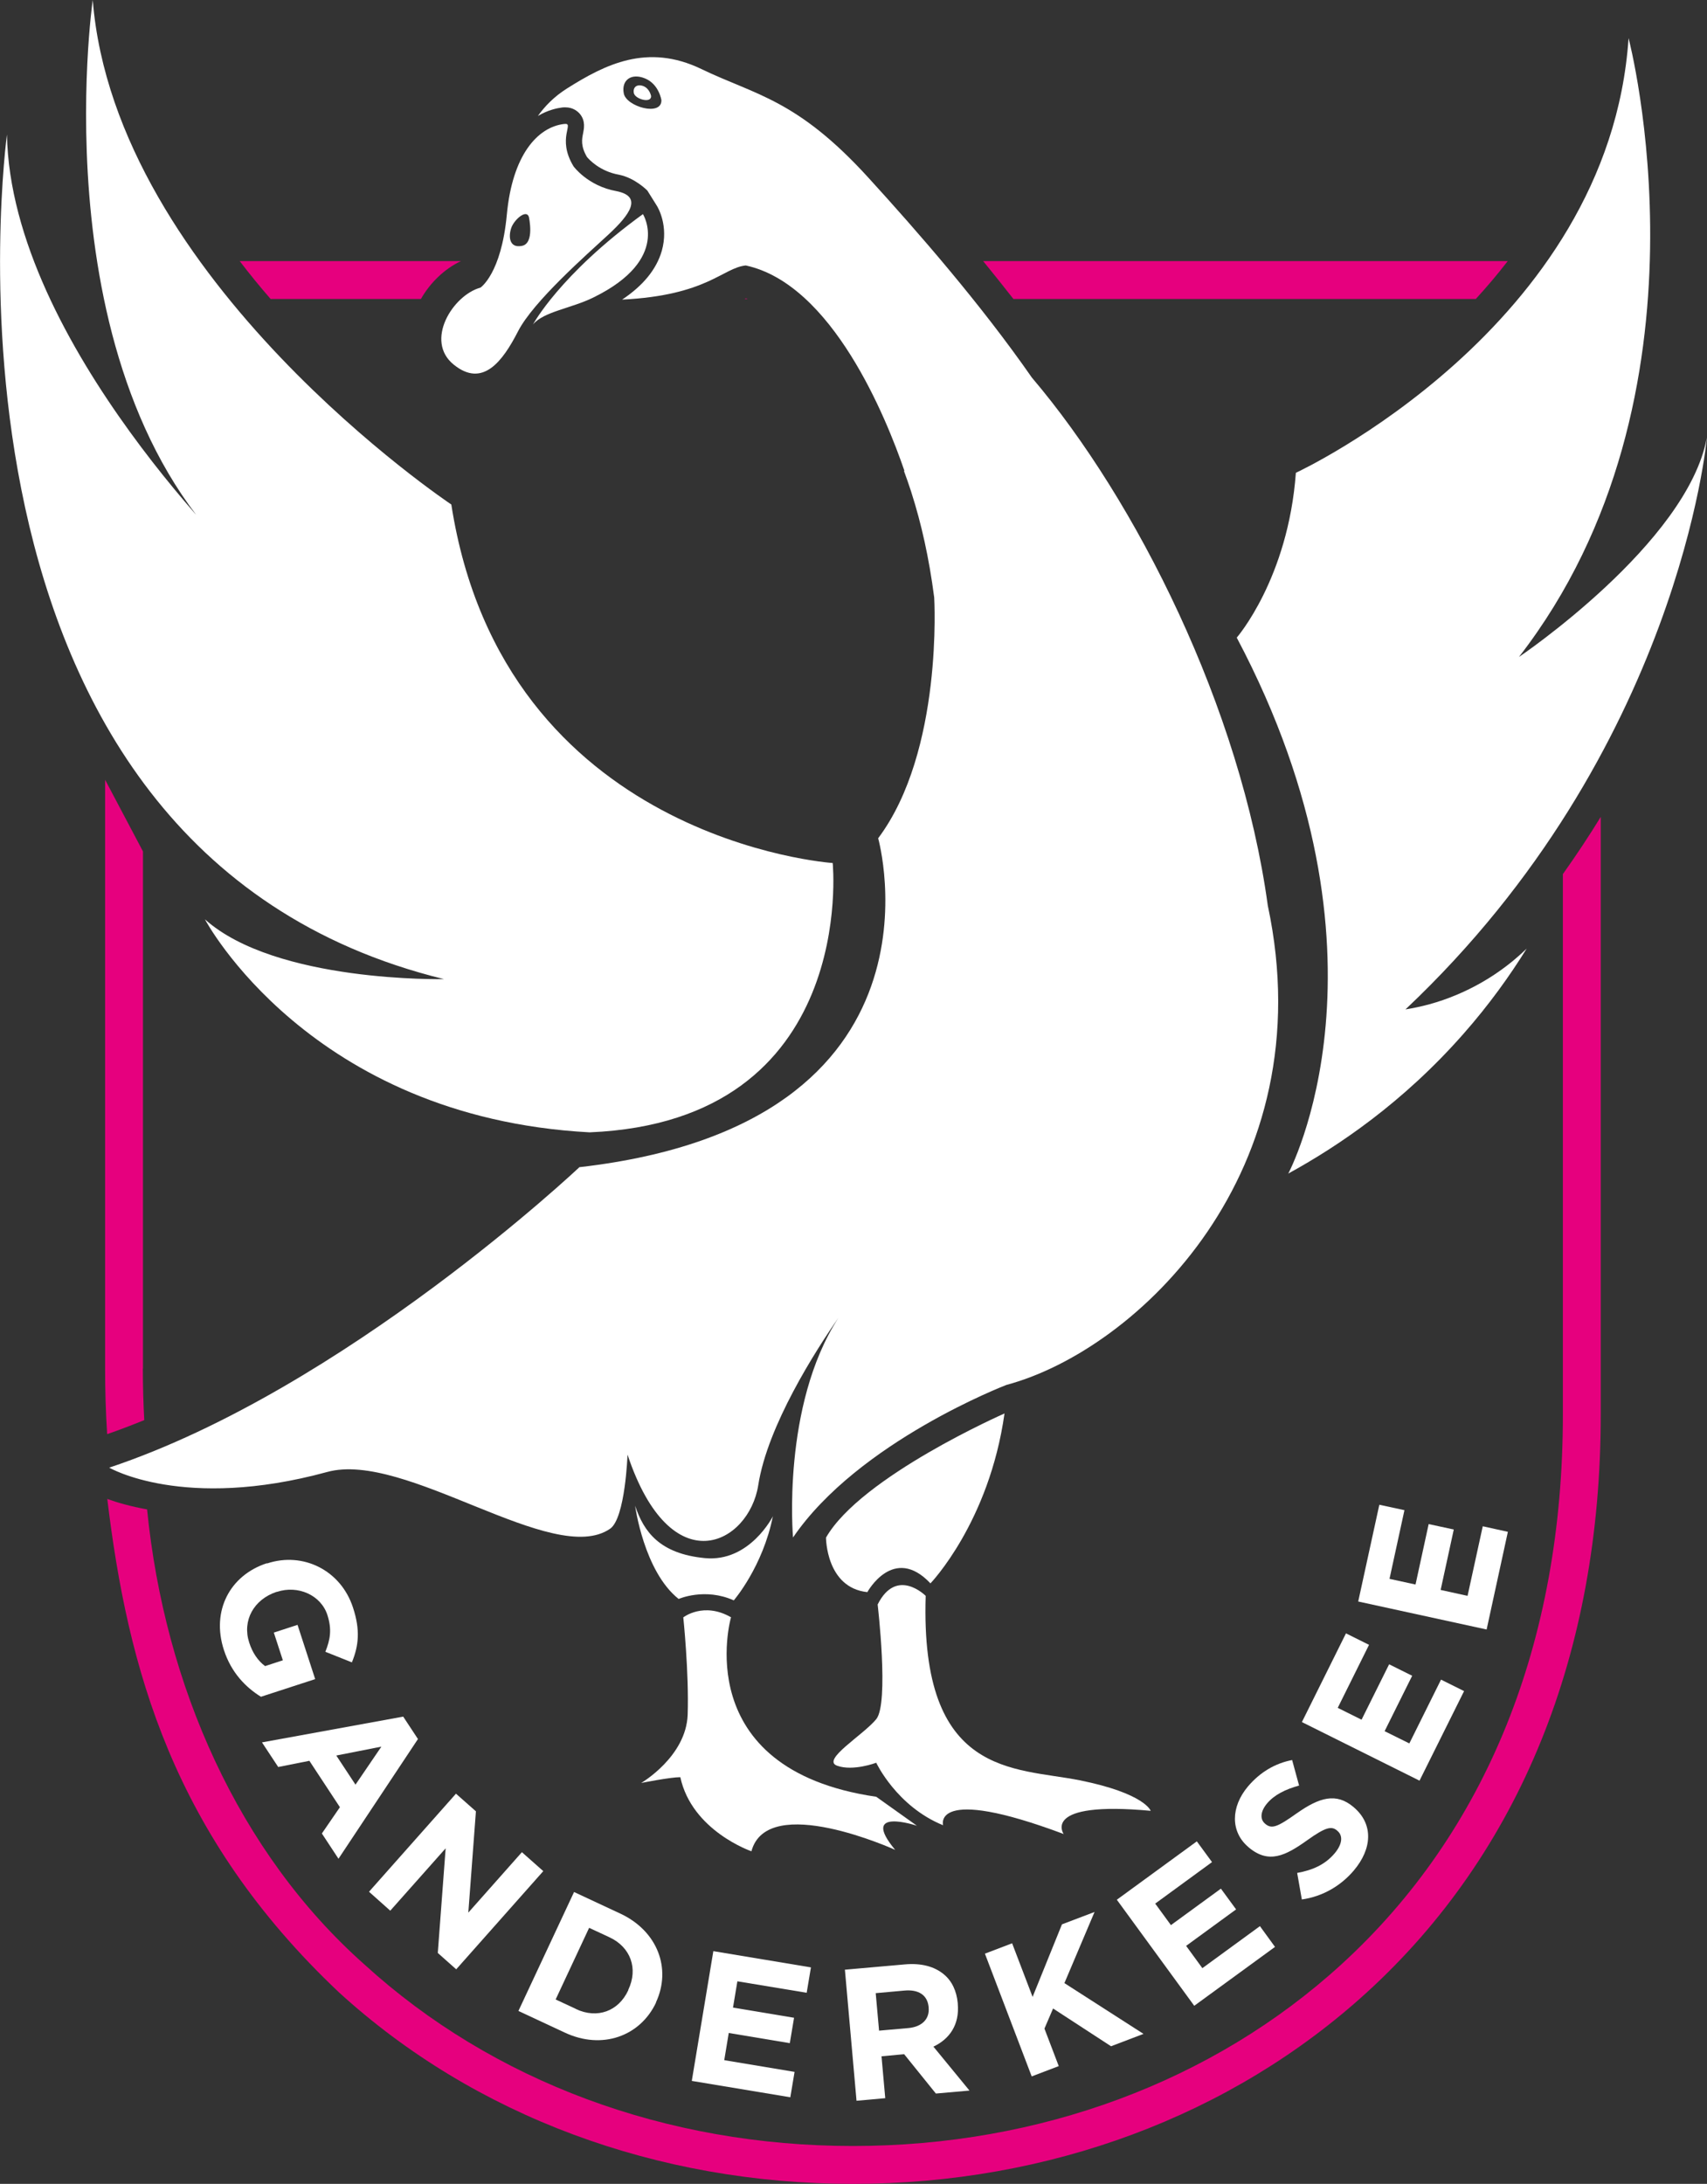 <svg xmlns="http://www.w3.org/2000/svg" id="Ebene_2" data-name="Ebene 2" width="132.53" height="169.47" viewBox="0 0 132.53 169.47"><rect x="0" y="0" width="132.53" height="169.47" fill="#333333" stroke="none"/><defs><style>      .cls-1 {        fill: #fff;      }      .cls-1, .cls-2 {        stroke-width: 0px;      }      .cls-2 {        fill: #e6007e;      }    </style></defs><g id="Ebene_1-2" data-name="Ebene 1"><g><path class="cls-1" d="m20.72,121.32h.03c2.76-.91,5.71.51,6.66,3.44.57,1.74.44,2.95-.09,4.24l-2.06-.82c.38-.95.52-1.73.16-2.85-.5-1.55-2.28-2.34-3.92-1.8h-.03c-1.77.59-2.68,2.23-2.12,3.94.25.78.67,1.4,1.23,1.82l1.38-.45-.7-2.15,1.84-.6,1.37,4.21-4.21,1.37c-1.17-.72-2.31-1.87-2.88-3.64-.98-3.02.46-5.78,3.33-6.72Z"></path><path class="cls-1" d="m31.31,133.22l1.14,1.73-6.17,9.29-1.29-1.96,1.4-2.04-2.37-3.6-2.42.48-1.26-1.91,10.97-2Zm-3.71,5.27l2.01-2.95-3.5.69,1.49,2.26Z"></path><path class="cls-1" d="m35.4,139.19l1.55,1.37-.59,7.86,4.16-4.69,1.66,1.47-6.76,7.62-1.43-1.27.61-8.12-4.3,4.84-1.65-1.47,6.76-7.62Z"></path><path class="cls-1" d="m44.57,146.82l3.6,1.68c2.9,1.36,3.97,4.28,2.76,6.88v.03c-1.23,2.6-4.18,3.68-7.08,2.32l-3.6-1.68,4.32-9.23Zm.14,9.08c1.66.78,3.31.18,4.07-1.46v-.03c.78-1.64.19-3.31-1.47-4.08l-1.57-.73-2.6,5.56,1.57.73Z"></path><path class="cls-1" d="m55.38,151.41l7.58,1.26-.33,1.97-5.38-.89-.34,2.04,4.74.79-.33,1.97-4.74-.79-.35,2.11,5.46.91-.33,1.97-7.65-1.27,1.67-10.05Z"></path><path class="cls-1" d="m65.59,152.85l4.64-.41c1.29-.12,2.32.16,3.05.77.62.51.99,1.28,1.08,2.24v.03c.15,1.64-.64,2.75-1.89,3.34l2.8,3.41-2.61.23-2.46-3.05h-.03s-1.73.16-1.73.16l.29,3.25-2.23.2-.9-10.15Zm4.93,4.53c1.09-.1,1.66-.73,1.58-1.59v-.03c-.09-.96-.8-1.39-1.89-1.29l-2.22.2.26,2.91,2.26-.2Z"></path><path class="cls-1" d="m76.48,151.6l2.1-.8,1.59,4.16,2.28-5.63,2.53-.96-2.34,5.52,6.14,3.94-2.52.96-4.5-2.93-.67,1.56,1.11,2.91-2.1.8-3.63-9.52Z"></path><path class="cls-1" d="m86.71,147.42l6.21-4.53,1.18,1.61-4.41,3.22,1.22,1.67,3.88-2.83,1.18,1.61-3.88,2.83,1.26,1.73,4.47-3.26,1.17,1.61-6.27,4.57-6.01-8.23Z"></path><path class="cls-1" d="m101.07,147.38l-.36-2.04c1.17-.21,2.16-.63,2.91-1.52.59-.7.67-1.36.22-1.74l-.02-.02c-.43-.37-.88-.29-2.31.73-1.72,1.23-3.01,1.87-4.56.57l-.02-.02c-1.41-1.19-1.38-3.12-.04-4.71.96-1.13,2.13-1.8,3.43-2.05l.54,1.98c-1.06.29-1.92.72-2.48,1.38-.55.65-.55,1.25-.17,1.57l.02.02c.51.43.96.24,2.44-.81,1.75-1.23,3.06-1.64,4.42-.49l.02.02c1.54,1.31,1.42,3.22,0,4.9-1,1.18-2.41,2.02-4.04,2.25Z"></path><path class="cls-1" d="m101.08,133.63l3.42-6.88,1.79.89-2.43,4.89,1.85.92,2.14-4.3,1.79.89-2.14,4.3,1.92.95,2.46-4.95,1.79.89-3.46,6.95-9.12-4.54Z"></path><path class="cls-1" d="m105.45,124.28l1.64-7.51,1.95.42-1.16,5.33,2.02.44,1.02-4.69,1.95.42-1.02,4.69,2.09.46,1.18-5.4,1.95.43-1.65,7.58-9.96-2.17Z"></path></g><g><path class="cls-2" d="m50.51,7.8h.04s.03-.05.04-.07c-.02.03-.05.05-.08.07"></path><path class="cls-1" d="m64.64,66.97s-25.54-1.72-29.6-27.82c0,0-26.1-17.4-27.84-39.15,0,0-4.35,30.16,12.18,44.37C19.39,44.37.83,26.68.54,10.44c0,0-7.54,55.39,33.93,65.54,0,0-13.05.29-18.56-4.64,0,0,8.12,15.37,29.87,16.53,20.88-.87,18.87-20.9,18.87-20.9"></path><path class="cls-1" d="m100.01,91.09s9.1-16.88-3.99-41.61c0,0,3.99-4.58,4.59-12.79,0,0,24.31-11.24,25.83-33.73,0,0,7.29,27.65-8.51,48.02,0,0,13.07-8.81,14.59-17.02,0,0-2.13,24.31-23.4,44.37,1.13-.18,2.52-.51,4.04-1.16,2.5-1.06,4.28-2.5,5.37-3.56-1.29,2.08-2.9,4.34-4.92,6.63-4.7,5.34-9.75,8.73-13.61,10.84"></path><path class="cls-1" d="m78,109.68s-11.16,4.9-13.87,9.64c0,0,0,3.89,3.21,4.23,0,0,2.03-3.72,4.9-.68,0,0,4.56-4.73,5.75-13.19"></path><path class="cls-1" d="m60.02,117.64s-1.8,3.61-5.3,3.27c-3.49-.34-4.73-2.03-5.41-4.06,0,0,.68,5.09,3.38,7.23,0,0,2.03-.9,4.28.11,0,0,2.26-2.61,3.04-6.55"></path><path class="cls-1" d="m71.86,123.83s-2.25-2.25-3.72.68c0,0,.9,7.66-.11,8.9-1.02,1.24-4.28,3.16-3.04,3.61,1.24.45,3.04-.23,3.04-.23,0,0,1.58,3.38,5.19,4.85,0,0-.9-3.16,9.36.68,0,0-1.8-2.59,6.76-1.8,0,0-.45-1.35-5.52-2.37-5.07-1.01-12.4-.23-11.95-14.32"></path><path class="cls-1" d="m56.75,125.52s-3.38,11.77,11.28,13.91l3.16,2.25s-4.51-1.51-1.69,1.87c0,0-9.92-4.51-11.16.11,0,0-4.62-1.58-5.52-5.75-.79,0-3.04.45-3.04.45,0,0,3.49-2.03,3.61-5.3.11-3.27-.34-7.55-.34-7.55,0,0,1.58-1.24,3.72,0"></path><path class="cls-1" d="m49.92,16.62s2.18,3.49-3.8,6.44c-1.73.87-3.91,1.11-4.74,2.12,0,0,2.08-3.88,8.53-8.56"></path><path class="cls-1" d="m41.06,16.83c-.19-.61-1.13.2-1.36.84-.23.64-.19,1.61.82,1.41,1.01-.19.54-2.25.54-2.25m2.75-7.21c.84-.11-.62,1.09.72,3.29,0,0,1.1,1.52,3.32,1.92,2.07.41,1.07,1.82-.62,3.38-1.69,1.56-5.82,5.18-7.01,7.5-1.19,2.32-2.74,4.42-5,2.58-2.27-1.84-.07-5.38,2.08-5.97,0,0,1.62-1.06,2.05-5.67.43-4.61,2.38-6.79,4.45-7.03"></path><path class="cls-1" d="m50.09,6.09c-1.08-.45-1.86.13-1.66,1.16.19,1.03,2.96,1.81,2.92.52,0,0-.18-1.23-1.26-1.68m-5.07,84.48c29.42-3.38,23.16-25.52,23.16-25.52,5.07-6.76,4.35-18.69,4.35-18.69-.4-3.09-1.01-5.77-1.76-8.11h0s-.01-.04-.03-.1c-.18-.55-.37-1.1-.56-1.61.01,0,.03,0,.04,0-1.42-4.14-5.61-14.49-12.32-15.94-1.81.19-2.97,2.32-9.6,2.65,1.64-1.09,2.67-2.36,3.08-3.78.55-1.94-.3-3.38-.4-3.53l-.72-1.15s-.95-.98-2.2-1.23c-1.52-.27-2.35-1.21-2.49-1.38-.5-.85-.39-1.39-.3-1.83.07-.36.2-.96-.24-1.5-.16-.19-.52-.52-1.14-.52-.08,0-.17,0-.24.01-.39.05-1.1.19-1.89.66.53-.74,1.25-1.5,2.27-2.14,2.94-1.85,6.22-3.53,10.43-1.5,4.21,2.03,7.41,2.33,12.98,8.45,3.82,4.19,8.67,9.74,12.68,15.5,8.09,9.51,16.21,25.63,18.31,40.96,4.4,20.63-10.15,34.49-20.29,37.2,0,0-11.5,4.4-16.57,11.84,0,0-.9-10.2,3.52-17.04-1.74,2.5-5.5,8.35-6.22,12.98-.72,4.58-6.78,7.74-10.15-2.37,0,0-.17,4.93-1.35,5.75-4.4,3.04-15.9-6.09-21.98-4.4-11.16,3.04-16.91-.34-16.91-.34,18.26-6.09,36.52-23.33,36.52-23.33"></path><path class="cls-1" d="m49.21,7.22c-.09-.47.27-.73.76-.53.49.21.58.77.58.77.02.59-1.25.23-1.34-.24"></path><path class="cls-2" d="m57.91,23.15s.09.04.13.05h-.23s.07-.04.1-.05"></path><path class="cls-2" d="m11.09,106.2c0,1.35.04,2.68.11,4-.96.39-1.92.76-2.88,1.09-.11-1.67-.16-3.37-.16-5.09v-45.69l2.94,5.56v40.13Z"></path><path class="cls-2" d="m32.68,23.2h-11.67c-.82-.94-1.62-1.92-2.4-2.94h17.18c-1.26.59-2.38,1.66-3.11,2.94"></path><path class="cls-2" d="m78.68,23.2c-.78-1-1.57-1.98-2.35-2.94h40.73c-.8,1.04-1.63,2.01-2.48,2.94h-35.9Z"></path><path class="cls-2" d="m11.42,117.13c1.36,13.66,7.1,26.65,16.88,35.32,9.96,9.08,23.42,14.08,37.92,14.08s27.96-5,37.91-14.08c11.26-10.27,17.21-25.02,17.21-42.66v-41.96c1.06-1.49,2.04-2.97,2.94-4.44v46.4c0,18.49-6.28,33.99-18.17,44.83-10.5,9.57-24.67,14.85-39.89,14.85s-29.39-5.27-39.89-14.85c-12.94-12.2-16.42-25.2-18-38.3.77.28,1.81.58,3.09.81"></path></g></g></svg>